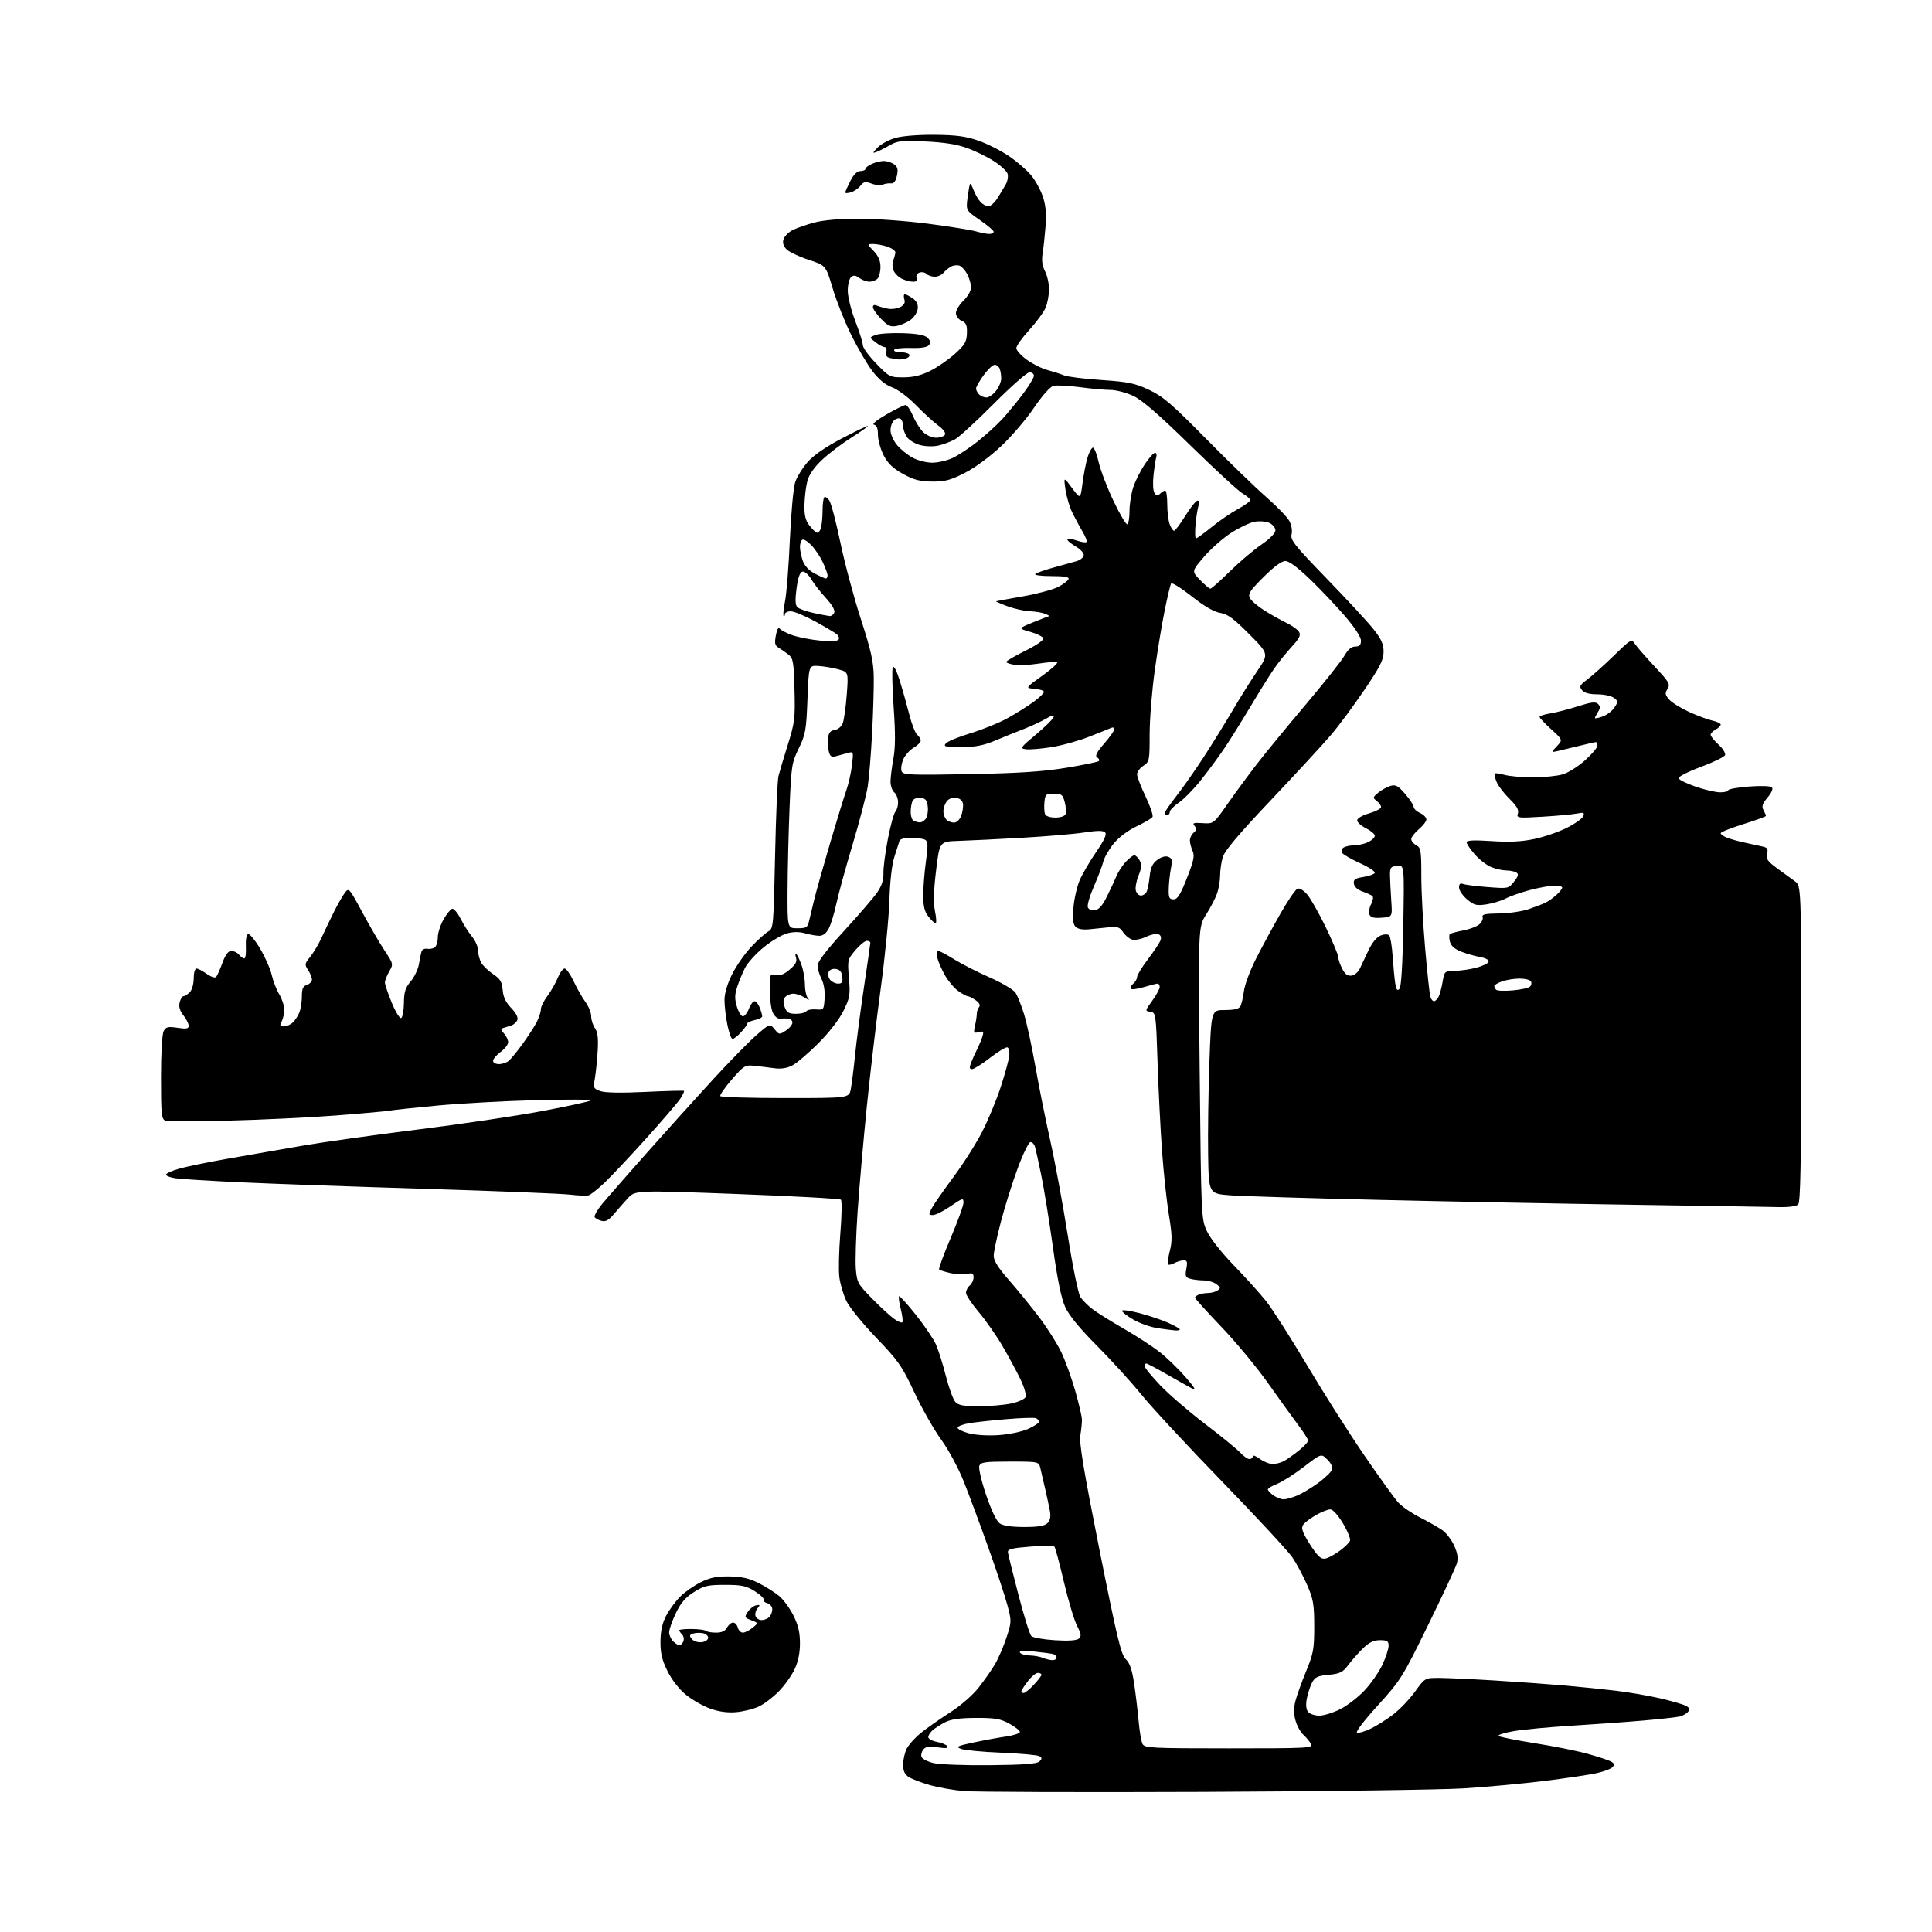 <?xml version="1.0" encoding="UTF-8" standalone="no"?>
<svg 
  version="1.1" 
  xmlns="http://www.w3.org/2000/svg" 
  xmlns:xlink="http://www.w3.org/1999/xlink" 
  xmlns:svg="http://www.w3.org/2000/svg"
  xmlns:rdf="http://www.w3.org/1999/02/22-rdf-syntax-ns#"
  xmlns:cc="http://creativecommons.org/ns#"
  xmlns:dc="http://purl.org/dc/elements/1.1/"
  viewBox="0 0 768 768"
  width="768"
  height="768"
>
<style>svg {background-color: white; }</style>"
<path stroke="none" fill="black" fill-rule="evenodd" d="M478.00,712.30C429.88,712.50 387.12,712.35 382.98,711.97C378.85,711.59 372.77,710.50 369.48,709.56C366.19,708.62 362.49,707.19 361.25,706.40C359.62,705.35 359.00,703.99 359.00,701.43C359.00,699.49 359.67,696.61 360.48,695.03C361.30,693.45 363.89,690.62 366.23,688.73C368.58,686.85 373.73,683.24 377.67,680.72C381.78,678.10 386.60,673.92 388.96,670.93C391.23,668.06 394.19,663.83 395.54,661.52C396.90,659.21 398.94,654.45 400.09,650.95C402.13,644.74 402.14,644.43 400.44,638.04C399.49,634.44 396.05,624.08 392.81,615.00C389.57,605.92 385.21,594.20 383.12,588.95C380.95,583.52 377.08,576.33 374.14,572.28C371.29,568.37 366.50,559.93 363.49,553.52C358.52,542.95 357.12,540.95 348.23,531.69C342.78,526.01 337.53,519.51 336.37,517.00C335.22,514.52 334.00,510.35 333.66,507.72C333.31,505.09 333.49,497.25 334.05,490.31C334.62,483.36 334.72,477.33 334.29,476.91C333.86,476.49 315.27,475.47 293.00,474.64C252.50,473.13 252.50,473.13 249.50,476.40C247.85,478.20 245.33,481.07 243.89,482.78C241.97,485.07 240.71,485.74 239.12,485.32C237.94,485.01 236.71,484.34 236.40,483.84C236.09,483.33 237.38,481.02 239.28,478.71C241.18,476.39 249.12,467.30 256.93,458.50C264.74,449.70 276.61,436.53 283.31,429.23C290.02,421.93 297.87,413.91 300.78,411.40C306.05,406.84 306.05,406.84 307.90,409.12C309.68,411.33 309.83,411.34 312.37,409.68C313.82,408.73 315.00,407.29 315.00,406.48C315.00,405.66 314.21,404.95 313.25,404.88C312.29,404.82 310.79,404.84 309.93,404.92C309.06,405.00 307.82,403.91 307.18,402.49C306.53,401.07 306.00,396.99 306.00,393.43C306.00,387.15 306.07,386.98 308.34,387.55C310.00,387.97 311.61,387.36 313.87,385.45C316.30,383.41 316.91,382.26 316.41,380.64C316.05,379.46 316.12,378.85 316.56,379.27C317.01,379.69 317.96,381.72 318.67,383.77C319.39,385.82 319.98,389.32 319.98,391.55C319.99,393.78 320.56,396.21 321.25,396.95C321.94,397.70 321.39,397.56 320.03,396.65C318.67,395.74 316.59,395.00 315.40,395.00C314.21,395.00 312.73,395.62 312.10,396.38C311.30,397.34 311.25,398.54 311.95,400.38C312.76,402.51 313.60,403.00 316.42,403.00C318.32,403.00 320.16,402.55 320.50,402.00C320.84,401.46 322.55,401.12 324.31,401.25C327.44,401.50 327.51,401.41 327.80,396.80C327.99,393.96 327.49,390.92 326.55,389.10C325.70,387.45 325.00,385.06 325.01,383.80C325.02,382.28 328.60,377.60 335.58,370.00C341.39,363.68 347.31,356.79 348.73,354.71C350.51,352.11 351.28,349.73 351.18,347.16C351.10,345.10 351.89,338.99 352.93,333.59C353.98,328.19 355.32,323.28 355.92,322.68C356.51,322.09 357.00,320.40 357.00,318.92C357.00,317.45 356.32,315.68 355.50,315.00C354.68,314.32 354.00,312.40 354.00,310.74C354.00,309.09 354.51,304.98 355.13,301.62C355.94,297.20 355.97,291.46 355.23,281.00C354.67,273.02 354.53,265.92 354.91,265.22C355.33,264.46 356.47,266.71 357.71,270.72C358.87,274.45 360.57,280.52 361.51,284.21C362.44,287.90 363.83,291.44 364.60,292.08C365.37,292.72 366.00,293.77 366.00,294.41C366.00,295.05 364.71,296.33 363.13,297.26C361.55,298.20 359.70,300.31 359.02,301.96C358.33,303.61 358.05,305.70 358.40,306.59C358.96,308.05 361.67,308.17 385.26,307.73C405.02,307.36 414.55,306.73 423.83,305.21C430.61,304.09 436.44,302.89 436.80,302.53C437.15,302.18 436.86,301.53 436.15,301.09C435.19,300.50 435.90,299.08 438.93,295.58C441.17,293.00 443.00,290.41 443.00,289.83C443.00,289.26 442.44,289.03 441.75,289.33C441.06,289.64 437.12,291.22 433.00,292.84C428.88,294.47 422.12,296.34 418.00,297.00C413.88,297.65 409.31,298.03 407.85,297.84C405.34,297.52 405.55,297.21 411.78,292.00C415.40,288.98 418.57,285.85 418.82,285.07C419.17,284.01 418.37,284.18 415.82,285.68C413.91,286.80 409.91,288.66 406.93,289.81C403.94,290.96 398.80,293.04 395.50,294.43C390.95,296.34 387.72,296.96 382.13,296.98C375.76,297.00 374.92,296.80 375.97,295.53C376.64,294.72 381.09,292.89 385.85,291.45C390.61,290.01 397.20,287.33 400.50,285.50C403.80,283.67 408.41,280.77 410.75,279.08C413.09,277.38 415.00,275.57 415.00,275.05C415.00,274.54 413.31,273.98 411.25,273.81C407.50,273.50 407.50,273.50 414.40,268.55C418.20,265.83 420.79,263.43 420.17,263.22C419.54,263.01 416.20,263.27 412.76,263.80C409.32,264.33 405.04,264.54 403.25,264.27C401.46,263.99 400.00,263.47 400.00,263.11C400.00,262.74 403.41,260.75 407.57,258.69C411.94,256.53 414.98,254.43 414.74,253.73C414.52,253.07 412.18,251.91 409.53,251.16C404.72,249.81 404.72,249.81 410.61,247.41C413.85,246.09 416.73,244.98 417.00,244.93C417.27,244.89 416.60,244.47 415.50,244.00C414.40,243.53 411.70,243.07 409.50,242.99C407.30,242.91 403.25,242.01 400.50,241.00C397.75,239.99 395.73,239.08 396.00,239.00C396.27,238.91 401.09,238.03 406.70,237.04C412.32,236.05 418.59,234.37 420.64,233.31C422.70,232.24 424.56,230.83 424.77,230.18C425.05,229.34 423.05,229.00 417.88,229.00C413.88,229.00 411.03,228.63 411.55,228.17C412.07,227.71 415.43,226.53 419.00,225.55C422.57,224.57 426.62,223.44 428.00,223.05C429.38,222.66 430.63,221.64 430.80,220.79C430.97,219.89 429.57,218.35 427.42,217.09C425.40,215.89 424.01,214.66 424.32,214.34C424.64,214.03 426.34,214.27 428.11,214.89C429.88,215.50 431.58,215.76 431.89,215.45C432.20,215.13 431.47,213.22 430.26,211.19C429.05,209.16 427.20,205.70 426.14,203.50C425.09,201.30 423.91,197.25 423.52,194.50C422.82,189.50 422.82,189.50 426.16,194.00C429.49,198.50 429.49,198.50 430.33,192.00C430.80,188.43 431.70,183.81 432.34,181.75C432.98,179.69 433.93,177.98 434.47,177.95C435.00,177.92 436.02,180.51 436.73,183.70C437.45,186.89 440.12,193.87 442.67,199.21C445.22,204.56 447.69,208.69 448.16,208.40C448.62,208.12 449.00,205.67 449.00,202.98C449.00,200.28 449.70,196.02 450.55,193.52C451.40,191.01 453.45,186.95 455.12,184.48C456.78,182.02 458.59,180.00 459.14,180.00C459.69,180.00 459.91,180.79 459.63,181.75C459.35,182.71 458.85,185.97 458.53,189.00C458.20,192.06 458.37,195.16 458.93,195.99C459.71,197.18 460.17,197.23 461.16,196.24C461.84,195.56 462.76,195.00 463.20,195.00C463.64,195.00 464.00,197.45 464.00,200.43C464.00,203.42 464.44,207.02 464.98,208.43C465.51,209.85 466.30,211.00 466.73,210.99C467.15,210.98 469.17,208.28 471.21,204.99C473.25,201.70 475.43,199.00 476.06,199.00C476.76,199.00 476.94,199.69 476.51,200.75C476.13,201.71 475.57,205.09 475.27,208.25C474.97,211.41 475.04,214.00 475.43,214.00C475.82,214.00 478.60,211.99 481.61,209.54C484.63,207.08 489.32,203.86 492.05,202.38C494.77,200.90 497.00,199.28 497.00,198.79C497.00,198.31 495.66,197.14 494.01,196.20C492.37,195.27 483.03,186.68 473.26,177.12C460.74,164.86 454.02,159.04 450.50,157.38C447.75,156.08 443.66,155.02 441.41,155.01C439.16,155.00 433.63,154.50 429.13,153.90C424.63,153.29 419.95,153.07 418.72,153.40C417.41,153.76 414.25,157.33 411.01,162.12C407.99,166.59 402.11,173.46 397.93,177.39C393.42,181.62 387.54,185.95 383.47,188.02C377.74,190.92 375.58,191.49 370.45,191.43C365.56,191.37 363.18,190.74 358.90,188.36C354.90,186.13 352.92,184.22 351.25,180.96C350.01,178.55 349.00,174.90 349.00,172.86C349.00,170.28 348.52,169.05 347.42,168.82C346.50,168.63 348.56,166.94 352.38,164.75C355.97,162.69 359.40,161.00 359.99,161.00C360.59,161.00 361.92,162.97 362.95,165.38C363.98,167.79 365.85,170.71 367.10,171.88C368.35,173.05 370.62,174.00 372.13,174.00C373.64,174.00 375.21,173.47 375.61,172.82C376.06,172.10 375.01,170.65 372.92,169.12C371.04,167.73 367.07,164.10 364.11,161.05C361.03,157.89 356.96,154.85 354.64,153.98C351.88,152.96 349.33,150.85 346.77,147.48C344.68,144.74 340.88,138.24 338.32,133.04C335.76,127.84 332.46,119.52 330.98,114.54C328.28,105.50 328.28,105.50 321.44,103.27C317.67,102.04 313.74,100.18 312.69,99.14C311.41,97.85 311.01,96.55 311.47,95.11C311.84,93.94 313.44,92.31 315.02,91.49C316.60,90.67 320.51,89.31 323.70,88.46C327.37,87.49 333.90,86.93 341.50,86.93C348.10,86.93 360.48,87.83 369.00,88.94C377.52,90.05 386.07,91.42 387.99,91.98C389.91,92.54 392.28,93.00 393.24,93.00C394.21,93.00 395.00,92.60 395.00,92.12C395.00,91.64 392.52,89.54 389.49,87.45C383.98,83.65 383.98,83.65 384.62,78.58C384.98,75.78 385.42,73.33 385.61,73.11C385.79,72.90 386.44,74.02 387.04,75.61C387.65,77.20 388.85,79.28 389.72,80.25C390.60,81.21 392.03,82.00 392.90,81.99C393.78,81.99 395.40,80.55 396.50,78.79C397.60,77.04 399.09,74.56 399.81,73.28C400.53,72.01 400.85,70.11 400.52,69.06C400.19,68.01 397.73,65.75 395.06,64.04C392.38,62.32 387.57,59.97 384.35,58.82C380.34,57.37 375.13,56.56 367.80,56.23C358.47,55.81 356.67,56.00 353.80,57.68C351.98,58.74 349.61,59.95 348.52,60.36C346.74,61.04 346.77,60.87 348.84,58.67C350.11,57.32 353.25,55.61 355.82,54.86C358.63,54.04 364.90,53.54 371.50,53.59C380.09,53.67 383.90,54.17 388.89,55.90C392.40,57.12 397.87,59.88 401.04,62.03C404.21,64.18 408.20,67.63 409.90,69.69C411.59,71.75 413.70,75.59 414.57,78.22C415.68,81.56 416.01,85.05 415.64,89.75C415.35,93.46 414.83,98.35 414.47,100.62C414.01,103.51 414.29,105.66 415.41,107.82C416.28,109.51 417.00,112.74 417.00,114.98C417.00,117.23 416.39,120.51 415.66,122.28C414.92,124.05 411.99,128.04 409.16,131.14C406.32,134.24 404.00,137.50 404.00,138.38C404.00,139.27 405.87,141.34 408.16,143.00C410.45,144.66 414.16,146.51 416.41,147.11C418.66,147.71 421.62,148.66 423.00,149.22C424.38,149.79 431.05,150.62 437.84,151.07C448.51,151.79 451.07,152.31 456.73,154.96C462.27,157.55 465.74,160.53 479.39,174.38C488.25,183.37 499.02,193.80 503.32,197.55C507.62,201.30 511.79,205.63 512.59,207.18C513.42,208.78 513.78,211.05 513.42,212.46C512.88,214.62 514.66,216.86 527.39,229.99C535.41,238.26 543.78,247.31 545.99,250.11C549.12,254.06 550.00,256.04 550.00,259.08C550.00,262.29 548.65,264.97 542.37,274.24C538.17,280.43 532.26,288.43 529.22,292.00C526.19,295.57 515.46,307.23 505.36,317.90C491.98,332.04 486.74,338.27 486.01,340.90C485.46,342.88 485.01,346.12 485.01,348.10C485.00,350.08 484.47,353.23 483.83,355.10C483.18,356.97 481.23,360.75 479.48,363.50C476.31,368.50 476.31,368.50 476.90,426.50C477.49,483.93 477.52,484.55 479.75,489.38C481.06,492.22 485.50,497.87 490.36,502.88C494.95,507.62 500.72,514.01 503.18,517.07C505.64,520.14 512.98,531.62 519.50,542.57C526.02,553.53 536.28,569.70 542.31,578.50C548.35,587.30 554.46,595.78 555.89,597.34C557.33,598.91 561.20,601.55 564.50,603.22C567.80,604.89 571.79,607.17 573.38,608.28C574.96,609.40 577.08,612.20 578.10,614.50C579.46,617.58 579.72,619.45 579.08,621.59C578.60,623.19 573.48,634.17 567.69,646.00C557.54,666.74 556.83,667.87 547.65,678.00C541.94,684.30 538.67,688.62 539.49,688.81C540.24,688.98 542.71,688.22 544.99,687.12C547.26,686.02 551.23,683.51 553.81,681.54C556.39,679.58 560.29,675.50 562.47,672.48C566.44,667.00 566.44,667.00 571.97,667.00C575.01,667.01 584.92,667.46 594.00,668.01C603.08,668.56 615.67,669.47 622.00,670.02C628.33,670.58 637.55,671.52 642.50,672.11C647.45,672.70 655.25,674.05 659.84,675.10C664.42,676.16 669.06,677.50 670.15,678.08C671.66,678.89 671.87,679.46 671.02,680.47C670.42,681.20 668.92,682.05 667.71,682.34C666.49,682.64 660.10,683.35 653.50,683.92C646.90,684.50 634.08,685.42 625.00,685.98C615.92,686.53 605.45,687.51 601.72,688.16C597.99,688.80 595.29,689.67 595.72,690.07C596.15,690.48 602.58,691.77 610.00,692.94C617.42,694.10 626.88,695.99 631.00,697.14C635.12,698.29 639.32,699.65 640.31,700.18C641.64,700.88 641.85,701.48 641.08,702.41C640.50,703.11 637.66,704.20 634.76,704.84C631.87,705.49 622.52,706.88 614.00,707.94C605.48,709.00 591.08,710.33 582.00,710.90C572.92,711.47 526.12,712.10 478.00,712.30zM393.70,701.69C407.03,701.55 412.25,701.15 413.19,700.21C414.25,699.15 414.24,698.77 413.17,698.10C412.44,697.66 405.70,697.04 398.18,696.73C390.65,696.42 383.38,695.74 382.00,695.21C379.80,694.37 380.39,694.07 387.00,692.67C391.12,691.79 396.95,690.72 399.94,690.29C402.93,689.85 405.39,689.05 405.41,688.50C405.42,687.95 403.55,686.46 401.25,685.20C397.75,683.26 395.61,682.89 388.07,682.90C381.68,682.91 378.10,683.40 375.78,684.58C373.98,685.49 371.71,686.93 370.75,687.78C369.79,688.62 369.00,689.87 369.00,690.54C369.00,691.22 370.56,692.07 372.46,692.43C374.37,692.78 376.23,693.57 376.61,694.17C377.08,694.94 375.94,695.07 372.80,694.60C369.38,694.08 368.01,694.29 367.04,695.45C366.35,696.29 366.03,697.62 366.33,698.42C366.63,699.21 368.82,700.31 371.19,700.87C373.56,701.42 383.69,701.79 393.70,701.69zM488.57,695.00C520.25,695.00 522.02,694.90 521.13,693.24C520.61,692.27 519.24,690.62 518.09,689.58C516.94,688.54 515.53,685.95 514.96,683.84C514.23,681.15 514.25,678.79 515.02,675.94C515.62,673.70 517.53,668.41 519.27,664.19C522.10,657.31 522.44,655.45 522.43,646.50C522.42,637.74 522.07,635.70 519.60,630.02C518.05,626.46 515.39,621.51 513.70,619.02C512.00,616.54 499.47,603.02 485.86,589.00C472.25,574.98 457.83,559.45 453.82,554.50C449.82,549.55 441.84,540.78 436.10,535.01C429.06,527.92 424.94,522.89 423.41,519.51C421.87,516.09 420.32,508.55 418.55,495.80C417.12,485.52 415.05,472.69 413.94,467.30C412.83,461.91 411.68,456.71 411.39,455.75C411.10,454.79 410.31,454.00 409.63,454.00C408.95,454.00 406.69,458.61 404.60,464.25C402.51,469.89 399.50,479.45 397.91,485.50C396.32,491.55 395.01,497.73 395.01,499.22C395.00,501.14 396.85,504.06 401.25,509.08C404.69,513.00 410.09,519.65 413.26,523.86C416.42,528.06 420.30,534.20 421.87,537.50C423.45,540.80 425.92,547.65 427.38,552.72C428.83,557.79 430.04,562.96 430.08,564.22C430.11,565.47 429.83,568.32 429.46,570.55C428.95,573.62 430.80,584.68 437.05,616.05C444.04,651.11 445.66,657.82 447.51,659.56C449.11,661.07 450.01,663.69 450.84,669.30C451.47,673.52 452.27,680.24 452.63,684.23C452.98,688.23 453.68,692.29 454.17,693.25C455.00,694.86 457.67,695.00 488.57,695.00zM524.43,682.00C526.18,682.00 529.90,680.86 532.70,679.46C535.51,678.06 539.89,674.68 542.45,671.95C545.01,669.21 548.20,664.62 549.54,661.74C550.88,658.86 551.98,655.49 551.99,654.25C552.00,652.35 551.46,652.00 548.57,652.00C546.05,652.00 544.26,652.86 541.81,655.25C539.97,657.04 537.34,660.02 535.95,661.88C533.78,664.78 532.71,665.32 528.18,665.76C523.75,666.18 522.70,666.68 521.54,668.92C520.79,670.38 519.86,673.25 519.47,675.30C519.02,677.73 519.20,679.54 520.01,680.51C520.69,681.33 522.68,682.00 524.43,682.00zM292.68,680.61C289.19,680.91 285.81,680.45 282.32,679.20C279.47,678.19 275.11,675.69 272.64,673.67C269.89,671.42 267.04,667.74 265.32,664.24C263.14,659.81 262.51,657.13 262.55,652.50C262.59,648.34 263.28,645.20 264.81,642.28C266.02,639.95 268.54,636.53 270.40,634.67C272.26,632.81 275.97,630.22 278.64,628.91C282.37,627.09 285.03,626.57 290.05,626.65C294.94,626.74 297.89,627.42 301.66,629.33C304.44,630.74 308.09,633.05 309.78,634.47C311.47,635.89 314.00,639.37 315.42,642.22C317.30,646.00 318.00,648.96 318.00,653.21C318.00,657.05 317.28,660.55 315.87,663.55C314.70,666.04 311.89,669.99 309.62,672.31C307.35,674.64 303.78,677.36 301.68,678.35C299.58,679.35 295.53,680.36 292.68,680.61zM406.95,673.00C407.47,673.00 409.27,671.54 410.94,669.75C412.62,667.96 413.99,666.16 414.00,665.75C414.00,665.34 413.35,665.00 412.55,665.00C411.75,665.00 409.95,666.50 408.55,668.34C407.15,670.18 406.00,671.98 406.00,672.34C406.00,672.70 406.43,673.00 406.95,673.00zM418.25,659.93C419.21,659.97 420.00,659.54 420.00,658.97C420.00,658.40 419.44,657.76 418.75,657.55C418.06,657.33 414.64,656.87 411.15,656.52C406.79,656.08 405.01,656.21 405.46,656.94C405.82,657.52 407.55,658.03 409.31,658.07C411.06,658.11 413.40,658.53 414.50,659.00C415.60,659.47 417.29,659.89 418.25,659.93zM270.10,654.00C270.63,654.00 271.33,653.29 271.66,652.43C271.99,651.57 271.76,650.36 271.13,649.73C270.51,649.11 270.00,648.35 270.00,648.05C270.00,647.75 272.24,647.52 274.97,647.55C277.70,647.57 280.25,647.91 280.63,648.30C281.02,648.68 282.82,649.00 284.63,649.00C286.91,649.00 288.26,648.38 289.00,647.00C289.59,645.90 290.68,645.00 291.42,645.00C292.16,645.00 293.00,645.90 293.29,647.00C293.58,648.10 294.48,649.00 295.30,649.00C296.11,649.00 297.84,648.13 299.14,647.08C301.50,645.16 301.50,645.16 298.64,644.06C295.95,643.03 295.87,642.83 297.26,640.73C298.07,639.50 299.57,638.34 300.59,638.13C302.18,637.82 302.25,637.99 301.11,639.37C300.37,640.25 300.04,641.66 300.36,642.49C300.68,643.32 301.76,644.00 302.77,644.00C303.78,644.00 305.14,643.46 305.80,642.80C306.46,642.14 307.00,640.75 307.00,639.71C307.00,638.66 306.11,637.58 305.01,637.29C303.92,637.01 303.26,636.39 303.55,635.92C303.84,635.45 302.27,633.93 300.06,632.54C296.64,630.38 294.87,630.00 288.22,630.00C281.30,630.00 279.86,630.34 275.81,632.90C272.40,635.07 270.57,637.21 268.62,641.34C267.18,644.39 266.00,647.77 266.00,648.87C266.00,649.96 266.71,651.56 267.57,652.43C268.44,653.29 269.57,654.00 270.10,654.00zM278.91,652.80C280.41,652.63 281.50,651.87 281.50,651.00C281.50,650.17 280.45,649.35 279.18,649.17C277.90,648.99 276.16,649.11 275.31,649.43C274.05,649.92 274.00,650.30 275.05,651.56C275.76,652.41 277.48,652.97 278.91,652.80zM428.84,651.39C429.94,650.46 429.81,649.55 428.12,646.23C426.99,644.02 424.65,636.20 422.92,628.85C421.19,621.51 419.49,615.19 419.14,614.81C418.79,614.43 414.45,614.43 409.50,614.81C402.37,615.36 400.53,615.81 400.65,617.00C400.74,617.83 402.61,625.41 404.81,633.85C407.01,642.30 409.32,649.72 409.95,650.35C410.58,650.98 414.78,651.73 419.30,652.01C424.67,652.35 427.96,652.13 428.84,651.39zM527.33,619.43C528.52,619.06 530.99,617.65 532.82,616.28C534.65,614.91 536.38,613.18 536.66,612.45C536.94,611.71 535.68,608.61 533.85,605.55C531.89,602.28 529.83,600.00 528.82,600.00C527.88,600.00 525.40,600.97 523.31,602.16C521.21,603.35 518.96,604.99 518.29,605.79C517.34,606.96 517.42,607.92 518.66,610.38C519.53,612.10 521.35,614.98 522.70,616.79C524.62,619.36 525.64,619.94 527.33,619.43zM407.15,607.00C412.75,607.00 415.28,606.58 416.40,605.46C417.44,604.42 417.75,602.89 417.36,600.71C417.04,598.95 416.21,595.02 415.50,592.00C414.79,588.98 413.93,585.26 413.59,583.75C412.96,581.00 412.96,581.00 401.45,581.00C391.57,581.00 389.85,581.24 389.29,582.69C388.93,583.61 390.15,588.82 391.98,594.24C394.04,600.31 396.12,604.67 397.38,605.56C398.75,606.51 402.05,607.00 407.15,607.00zM510.25,596.00C511.25,596.00 513.67,595.33 515.64,594.51C517.61,593.68 521.37,591.43 524.00,589.50C526.64,587.56 529.08,585.23 529.44,584.30C529.85,583.24 529.20,581.74 527.65,580.20C525.23,577.77 525.23,577.77 518.36,583.05C514.59,585.95 509.81,589.00 507.75,589.82C505.69,590.63 504.00,591.66 504.00,592.09C504.00,592.53 505.00,593.59 506.22,594.44C507.44,595.30 509.26,596.00 510.25,596.00zM505.82,581.97C507.09,581.99 509.11,581.48 510.32,580.84C511.52,580.20 514.19,578.32 516.25,576.67C518.31,575.02 520.00,573.22 520.00,572.68C520.00,572.13 518.27,569.39 516.16,566.59C514.04,563.79 508.65,556.31 504.17,549.98C499.70,543.64 491.31,533.51 485.54,527.48C479.77,521.44 475.04,516.21 475.03,515.86C475.01,515.50 475.71,514.94 476.58,514.61C477.45,514.27 479.14,513.99 480.33,513.98C481.52,513.98 483.18,513.52 484.00,512.97C485.30,512.10 485.24,511.76 483.56,510.48C482.49,509.67 480.24,508.99 478.56,508.99C476.88,508.98 474.48,508.70 473.23,508.36C471.26,507.84 471.04,507.31 471.59,504.38C472.10,501.63 471.91,501.00 470.55,501.00C469.62,501.00 467.96,501.49 466.85,502.08C465.74,502.68 464.59,502.93 464.31,502.64C464.02,502.35 464.34,499.95 465.01,497.31C466.02,493.34 465.96,490.84 464.66,483.00C463.80,477.77 462.57,466.41 461.94,457.74C461.31,449.08 460.50,433.10 460.15,422.24C459.51,402.86 459.46,402.49 457.29,402.19C455.11,401.88 455.11,401.82 458.04,397.79C459.67,395.54 461.00,393.09 461.00,392.35C461.00,391.61 460.62,391.00 460.16,391.00C459.70,391.00 457.22,391.63 454.66,392.40C452.09,393.17 449.78,393.45 449.51,393.02C449.24,392.58 449.69,391.67 450.51,390.99C451.33,390.31 452.00,389.14 452.00,388.38C452.00,387.62 453.97,384.41 456.37,381.25C458.77,378.09 461.01,374.70 461.35,373.71C461.73,372.61 461.40,371.71 460.48,371.35C459.65,371.04 457.40,371.53 455.47,372.45C453.53,373.37 451.05,373.83 449.95,373.48C448.85,373.13 447.26,371.80 446.42,370.53C445.16,368.60 444.23,368.27 440.95,368.60C438.78,368.82 435.19,369.18 432.98,369.41C430.41,369.67 428.46,369.32 427.57,368.43C426.56,367.42 426.33,365.35 426.71,360.77C427.00,357.32 428.10,352.48 429.15,350.00C430.21,347.52 433.16,342.45 435.71,338.73C439.02,333.91 440.05,331.65 439.28,330.88C438.52,330.12 436.17,330.13 431.12,330.91C427.22,331.52 416.04,332.47 406.27,333.03C396.49,333.58 385.12,334.14 381.00,334.27C373.50,334.50 373.50,334.50 372.11,346.00C371.12,354.14 371.00,358.89 371.68,362.25C372.22,364.86 372.31,367.00 371.90,367.00C371.48,367.00 370.21,365.81 369.07,364.37C367.52,362.39 367.00,360.28 367.00,355.94C367.00,352.75 367.48,346.67 368.07,342.43C368.94,336.21 368.89,334.55 367.82,333.87C367.10,333.41 364.57,333.02 362.22,333.02C359.65,333.01 357.79,333.50 357.57,334.25C357.36,334.94 356.46,337.75 355.56,340.50C354.54,343.63 353.79,350.16 353.55,358.00C353.33,364.88 351.78,380.62 350.09,393.00C348.41,405.38 345.92,426.52 344.56,440.00C343.20,453.48 341.56,472.22 340.91,481.65C340.27,491.09 339.95,501.35 340.21,504.46C340.65,509.77 341.03,510.47 346.59,516.13C349.84,519.44 353.76,523.07 355.31,524.19C356.85,525.30 358.37,525.96 358.69,525.65C359.00,525.33 358.73,522.98 358.08,520.42C357.44,517.85 357.12,515.55 357.37,515.29C357.63,515.04 360.65,518.35 364.08,522.66C367.51,526.97 371.11,532.30 372.08,534.50C373.05,536.70 374.82,542.33 376.00,547.00C377.19,551.67 378.87,556.29 379.73,557.25C380.98,558.63 382.95,559.00 389.11,559.00C393.39,559.00 399.20,558.51 402.02,557.90C404.86,557.29 407.40,556.13 407.72,555.29C408.04,554.45 407.07,551.23 405.57,548.13C404.06,545.04 400.87,539.12 398.46,535.00C396.06,530.88 391.82,524.82 389.04,521.54C386.27,518.27 384.00,514.83 384.00,513.92C384.00,513.00 384.68,511.68 385.50,511.00C386.32,510.32 387.00,508.86 387.00,507.77C387.00,506.16 386.54,505.90 384.53,506.40C383.17,506.74 380.21,506.61 377.95,506.10C375.69,505.59 373.61,504.94 373.32,504.65C373.03,504.36 375.09,498.74 377.90,492.15C380.70,485.56 383.00,479.23 383.00,478.07C383.00,476.12 382.64,476.22 377.89,479.48C375.08,481.42 371.91,483.00 370.86,483.00C369.09,483.00 369.05,482.80 370.41,480.25C371.21,478.74 375.05,473.23 378.93,468.00C382.82,462.77 387.97,454.68 390.37,450.00C392.78,445.32 396.14,437.23 397.83,432.00C399.53,426.77 401.05,421.20 401.21,419.60C401.37,418.01 401.03,416.54 400.45,416.34C399.87,416.13 396.78,418.00 393.58,420.48C390.38,422.97 387.15,425.00 386.40,425.00C385.37,425.00 385.28,424.40 386.00,422.49C386.53,421.11 387.58,418.75 388.35,417.24C389.12,415.73 390.08,413.42 390.49,412.10C391.14,410.00 390.97,409.78 389.05,410.28C387.06,410.80 386.93,410.58 387.59,407.67C387.98,405.93 388.30,403.82 388.29,403.00C388.28,402.18 388.68,400.98 389.18,400.34C389.79,399.57 389.33,398.64 387.83,397.59C386.58,396.72 385.16,396.00 384.68,396.00C384.20,396.00 382.50,395.07 380.91,393.93C379.31,392.80 376.93,389.99 375.62,387.68C374.31,385.38 372.95,382.26 372.60,380.75C372.23,379.16 372.38,378.00 372.96,378.00C373.51,378.00 376.33,379.49 379.23,381.31C382.13,383.13 388.49,386.38 393.36,388.52C398.26,390.67 402.88,393.41 403.69,394.64C404.49,395.87 406.02,399.71 407.09,403.18C408.16,406.66 410.19,416.02 411.59,424.00C412.99,431.98 415.66,445.25 417.51,453.50C419.36,461.75 422.47,478.58 424.42,490.90C426.38,503.32 428.63,514.31 429.46,515.58C430.28,516.84 432.46,519.01 434.29,520.41C436.12,521.80 441.74,525.32 446.79,528.22C451.83,531.13 458.24,535.30 461.03,537.50C463.82,539.70 468.41,544.15 471.24,547.38C474.86,551.54 475.66,552.89 473.94,551.99C472.60,551.29 468.08,548.75 463.90,546.36C459.72,543.96 456.01,542.00 455.65,542.00C455.29,542.00 455.00,542.49 455.00,543.09C455.00,543.68 457.81,547.12 461.25,550.72C464.69,554.32 472.68,561.20 479.00,566.01C485.32,570.81 491.59,575.93 492.92,577.37C494.26,578.82 495.95,580.00 496.67,580.00C497.40,580.00 498.00,579.51 498.00,578.92C498.00,578.32 499.24,578.76 500.75,579.88C502.26,581.01 504.54,581.95 505.82,581.97zM396.85,570.49C400.95,570.22 406.13,569.15 408.60,568.06C411.02,566.99 413.00,565.69 413.00,565.16C413.00,564.64 412.44,564.00 411.75,563.74C411.06,563.47 405.77,563.65 400.00,564.14C394.23,564.62 387.55,565.35 385.16,565.76C382.78,566.17 380.75,566.95 380.66,567.50C380.57,568.05 382.52,569.06 385.00,569.73C387.63,570.45 392.55,570.77 396.85,570.49zM467.25,528.88C466.29,528.81 463.15,528.41 460.28,527.99C457.41,527.57 453.02,526.03 450.53,524.57C448.04,523.11 446.00,521.53 446.00,521.06C446.00,520.59 449.04,520.98 452.75,521.94C456.46,522.90 461.64,524.63 464.25,525.78C466.86,526.94 469.00,528.14 469.00,528.44C469.00,528.75 468.21,528.94 467.25,528.88zM707.05,479.84C703.45,479.75 677.77,479.34 650.00,478.93C622.23,478.51 576.55,477.64 548.50,476.98C520.45,476.33 493.68,475.50 489.00,475.15C480.50,474.50 480.50,474.50 480.25,459.00C480.11,450.48 480.34,434.05 480.75,422.50C481.50,401.50 481.50,401.50 486.88,401.50C490.63,401.50 492.51,401.05 493.08,400.00C493.53,399.18 494.16,396.44 494.49,393.92C494.81,391.40 497.01,385.55 499.38,380.92C501.74,376.29 506.08,368.29 509.01,363.15C511.94,358.01 514.98,353.56 515.77,353.26C516.59,352.94 518.25,353.94 519.66,355.61C521.02,357.20 524.35,363.09 527.07,368.70C529.78,374.31 532.00,379.62 532.00,380.50C532.00,381.38 532.70,383.45 533.56,385.11C534.68,387.28 535.72,388.04 537.27,387.81C538.46,387.64 539.95,386.38 540.58,385.00C541.21,383.62 542.77,380.32 544.05,377.65C545.48,374.68 547.34,372.44 548.85,371.87C550.28,371.32 551.70,371.30 552.21,371.81C552.69,372.29 553.32,376.02 553.60,380.10C553.88,384.17 554.34,389.02 554.62,390.88C555.01,393.40 555.43,393.97 556.27,393.13C557.03,392.37 557.54,383.97 557.83,367.92C558.25,343.84 558.25,343.84 555.38,344.17C552.81,344.47 552.51,344.87 552.55,348.00C552.58,349.93 552.81,354.43 553.05,358.00C553.50,364.50 553.50,364.50 549.24,364.81C546.04,365.04 544.83,364.71 544.36,363.49C544.01,362.60 544.32,360.77 545.04,359.43C545.75,358.10 546.00,356.66 545.60,356.25C545.19,355.84 543.43,355.01 541.68,354.42C539.72,353.75 538.38,352.55 538.20,351.30C537.95,349.63 538.61,349.16 541.89,348.63C544.09,348.28 546.15,347.56 546.48,347.03C546.81,346.49 544.20,344.75 540.68,343.15C537.15,341.56 533.93,339.69 533.51,339.01C533.07,338.31 533.34,337.40 534.12,336.90C534.88,336.42 536.85,336.02 538.50,336.00C540.15,335.98 542.62,335.40 544.00,334.71C545.38,334.01 546.50,332.89 546.50,332.22C546.50,331.54 544.92,330.21 543.00,329.25C541.08,328.29 539.50,326.87 539.50,326.10C539.50,325.30 541.51,324.12 544.25,323.32C546.86,322.56 549.00,321.44 549.00,320.83C549.00,320.22 548.21,319.11 547.25,318.37C545.61,317.11 545.66,316.90 548.00,315.01C549.38,313.90 551.57,312.71 552.88,312.36C554.81,311.84 555.90,312.46 558.59,315.61C560.43,317.75 561.94,320.07 561.96,320.77C561.98,321.47 563.12,322.56 564.50,323.18C565.88,323.81 567.00,324.95 567.00,325.73C567.00,326.50 565.65,328.27 564.00,329.65C562.35,331.04 561.00,332.80 561.00,333.55C561.00,334.31 561.90,335.41 563.00,336.00C564.82,336.97 565.00,338.09 565.00,348.33C565.00,354.52 565.69,367.45 566.52,377.05C567.36,386.65 568.29,395.29 568.59,396.25C568.89,397.21 569.54,398.00 570.03,398.00C570.53,398.00 571.34,397.21 571.85,396.25C572.35,395.29 573.08,392.59 573.47,390.25C574.17,386.06 574.24,386.00 578.34,385.92C580.63,385.88 584.49,385.31 586.93,384.67C589.36,384.03 591.53,382.96 591.74,382.31C591.97,381.59 590.60,380.84 588.31,380.42C586.22,380.04 582.81,379.07 580.74,378.25C578.25,377.27 576.78,375.96 576.37,374.34C576.03,373.00 576.02,371.65 576.33,371.33C576.65,371.02 579.03,370.36 581.63,369.88C584.22,369.39 587.14,368.28 588.11,367.40C589.07,366.53 589.64,365.22 589.36,364.50C588.98,363.49 590.50,363.17 595.82,363.12C599.64,363.08 604.96,362.32 607.64,361.41C610.31,360.51 613.40,359.32 614.50,358.76C615.60,358.21 617.51,356.83 618.75,355.70C619.99,354.57 621.00,353.28 621.00,352.83C621.00,352.37 619.54,352.03 617.75,352.06C615.96,352.09 611.58,352.90 608.00,353.85C604.42,354.81 600.14,356.32 598.49,357.20C596.83,358.08 593.42,359.11 590.92,359.49C586.90,360.09 585.98,359.86 583.18,357.50C581.43,356.03 580.00,353.91 580.00,352.80C580.00,351.37 580.46,350.96 581.58,351.39C582.45,351.73 586.87,352.29 591.41,352.63C599.56,353.26 599.67,353.24 601.85,350.46C603.55,348.30 603.77,347.47 602.78,346.84C602.08,346.40 600.25,346.02 598.72,346.02C597.19,346.01 594.48,345.39 592.70,344.65C590.92,343.91 588.01,341.64 586.23,339.61C584.46,337.59 583.00,335.43 583.00,334.81C583.00,334.03 585.90,333.89 592.93,334.35C600.08,334.82 604.85,334.58 609.93,333.51C613.82,332.70 619.65,330.69 622.88,329.06C626.11,327.43 629.04,325.35 629.39,324.43C629.93,323.02 629.53,322.87 626.76,323.41C624.97,323.76 618.84,324.32 613.14,324.66C603.22,325.25 602.80,325.19 603.39,323.34C603.84,321.94 602.92,320.35 600.06,317.56C597.90,315.45 595.59,312.42 594.93,310.83C594.27,309.24 593.93,307.73 594.18,307.49C594.43,307.24 596.17,307.48 598.06,308.02C599.94,308.56 605.04,309.00 609.38,309.00C613.72,309.00 619.05,308.47 621.24,307.81C623.42,307.16 627.41,304.64 630.10,302.22C632.80,299.80 635.00,297.18 635.00,296.41C635.00,295.63 634.73,295.00 634.39,295.00C634.06,295.00 631.25,295.63 628.14,296.40C625.04,297.16 621.15,298.10 619.50,298.48C616.50,299.16 616.50,299.16 618.87,296.64C621.25,294.11 621.25,294.11 616.62,289.90C614.08,287.59 612.00,285.37 612.00,284.97C612.00,284.58 613.91,283.96 616.25,283.59C618.59,283.22 623.54,281.95 627.25,280.76C632.57,279.06 634.26,278.86 635.23,279.83C636.19,280.79 636.19,281.47 635.22,283.01C634.55,284.09 634.00,285.18 634.00,285.43C634.00,285.69 635.37,285.42 637.05,284.83C638.73,284.25 640.84,282.64 641.75,281.26C643.29,278.91 643.27,278.67 641.50,277.38C640.47,276.62 637.51,276.00 634.93,276.00C631.80,276.00 629.79,275.45 628.88,274.35C627.68,272.91 627.94,272.39 630.97,270.10C632.88,268.67 637.60,264.44 641.47,260.69C648.45,253.93 648.51,253.90 650.00,256.08C650.83,257.29 654.34,261.32 657.82,265.04C663.54,271.16 664.02,272.00 662.86,273.85C661.78,275.58 661.88,276.22 663.54,278.10C664.62,279.31 668.20,281.53 671.50,283.03C674.80,284.53 678.96,286.07 680.75,286.46C682.54,286.84 684.00,287.56 684.00,288.04C684.00,288.53 683.10,289.41 682.00,290.00C680.90,290.59 680.00,291.53 680.00,292.09C680.00,292.65 681.41,294.40 683.14,295.98C684.86,297.55 686.03,299.44 685.74,300.17C685.44,300.90 681.09,303.02 676.06,304.88C670.98,306.76 667.08,308.76 667.27,309.38C667.47,310.00 670.52,311.50 674.06,312.71C677.60,313.93 681.96,314.95 683.75,314.96C685.54,314.98 687.00,314.62 687.00,314.15C687.00,313.68 690.70,313.01 695.21,312.66C699.86,312.31 703.83,312.43 704.35,312.95C704.92,313.52 704.26,315.09 702.64,317.01C700.58,319.46 700.22,320.55 701.00,322.01C701.55,323.03 702.00,324.08 702.00,324.34C702.00,324.59 697.95,326.07 693.00,327.61C688.05,329.15 684.00,330.78 684.00,331.23C684.00,331.68 685.18,332.50 686.63,333.05C688.08,333.60 691.34,334.49 693.88,335.03C696.42,335.57 699.52,336.25 700.76,336.53C702.57,336.94 702.91,337.52 702.43,339.41C701.94,341.38 702.62,342.36 706.38,345.14C708.89,346.99 712.07,349.31 713.47,350.30C716.00,352.09 716.00,352.09 716.00,414.85C716.00,462.32 715.71,477.89 714.80,478.80C714.07,479.53 711.02,479.94 707.05,479.84zM234.00,475.16C233.18,475.40 229.80,475.27 226.50,474.88C223.20,474.48 197.32,473.44 169.00,472.58C140.68,471.72 107.60,470.54 95.50,469.98C83.40,469.41 71.81,468.69 69.75,468.38C67.69,468.08 66.00,467.43 66.00,466.94C66.00,466.45 68.36,465.38 71.25,464.55C74.14,463.73 83.03,461.91 91.00,460.52C98.97,459.12 111.98,456.86 119.91,455.48C127.84,454.10 148.55,451.19 165.95,449.02C183.35,446.85 205.82,443.51 215.89,441.60C225.96,439.69 234.49,437.82 234.85,437.43C235.21,437.05 225.38,437.00 213.00,437.33C200.62,437.66 183.07,438.62 174.00,439.46C164.93,440.31 156.38,441.22 155.00,441.48C153.62,441.75 143.95,442.62 133.50,443.42C123.05,444.22 103.89,445.14 90.92,445.47C77.95,445.80 66.59,445.78 65.67,445.43C64.20,444.86 64.00,442.79 64.00,428.33C64.00,418.62 64.44,411.05 65.06,409.88C65.97,408.18 66.77,407.99 70.56,408.56C74.11,409.09 75.00,408.93 75.00,407.75C75.00,406.94 74.06,405.07 72.90,403.60C71.46,401.77 70.99,400.16 71.42,398.47C71.76,397.11 72.45,396.00 72.95,396.00C73.45,396.00 74.56,395.29 75.43,394.43C76.32,393.53 77.00,391.17 77.00,388.93C77.00,386.75 77.49,385.00 78.10,385.00C78.70,385.00 80.53,385.96 82.17,387.12C83.81,388.29 85.50,388.85 85.91,388.37C86.33,387.89 87.46,385.36 88.42,382.75C89.61,379.50 90.73,378.00 91.96,378.00C92.95,378.00 94.32,378.68 95.00,379.50C95.68,380.32 96.64,381.00 97.11,381.00C97.59,381.00 97.88,378.91 97.74,376.36C97.60,373.65 97.96,371.55 98.61,371.32C99.22,371.10 101.37,373.69 103.38,377.07C105.39,380.44 107.48,385.17 108.02,387.58C108.56,389.98 109.90,393.42 110.99,395.22C112.09,397.03 112.99,399.77 113.00,401.32C113.00,402.86 112.53,405.00 111.96,406.07C111.10,407.67 111.26,408.00 112.89,408.00C113.97,408.00 115.60,407.26 116.51,406.34C117.42,405.43 118.58,403.61 119.08,402.28C119.59,400.95 120.00,398.13 120.00,396.00C120.00,393.01 120.45,391.99 122.00,391.50C123.10,391.15 124.00,390.20 124.00,389.40C124.00,388.59 123.31,386.87 122.46,385.58C121.04,383.41 121.10,383.04 123.30,380.37C124.60,378.79 126.70,375.25 127.95,372.50C129.20,369.75 131.41,365.14 132.86,362.25C134.31,359.37 136.22,356.05 137.10,354.88C138.65,352.81 138.84,353.03 144.01,362.63C146.93,368.06 150.92,374.91 152.87,377.85C156.38,383.15 156.40,383.24 154.71,386.18C153.77,387.82 153.00,389.79 153.00,390.56C153.00,391.33 154.21,394.90 155.69,398.50C157.16,402.10 158.85,404.88 159.44,404.68C160.02,404.49 160.53,401.83 160.56,398.79C160.60,394.30 161.12,392.65 163.27,390.09C164.73,388.36 166.20,385.27 166.54,383.22C166.88,381.17 167.34,378.91 167.57,378.19C167.80,377.46 168.78,377.00 169.74,377.16C170.71,377.32 172.06,377.10 172.75,376.67C173.44,376.23 174.01,374.45 174.02,372.69C174.03,370.94 175.04,367.73 176.27,365.58C177.49,363.42 179.04,361.48 179.70,361.26C180.35,361.05 181.88,362.81 183.08,365.18C184.29,367.56 186.34,370.77 187.64,372.33C188.94,373.88 190.02,376.36 190.04,377.83C190.05,379.30 190.62,381.48 191.29,382.68C191.95,383.88 194.07,385.92 196.00,387.21C198.87,389.14 199.56,390.28 199.82,393.53C200.04,396.33 201.04,398.44 203.20,400.68C205.12,402.68 206.04,404.46 205.65,405.46C205.32,406.33 204.25,407.30 203.27,407.62C202.30,407.93 200.88,408.38 200.11,408.62C198.98,408.96 199.03,409.37 200.36,410.85C201.26,411.84 202.00,413.40 202.00,414.30C202.00,415.20 200.65,416.94 199.00,418.16C197.35,419.38 196.00,420.97 196.00,421.69C196.00,422.41 197.04,423.00 198.31,423.00C199.58,423.00 201.32,422.44 202.17,421.75C203.03,421.06 205.52,418.02 207.71,415.00C209.90,411.98 212.44,408.06 213.35,406.30C214.26,404.54 215.00,402.26 215.00,401.24C215.00,400.22 216.16,397.84 217.58,395.94C219.00,394.05 220.85,390.81 221.69,388.75C222.53,386.69 223.77,385.00 224.44,385.00C225.11,385.00 226.73,387.30 228.05,390.10C229.36,392.91 231.46,396.60 232.72,398.30C233.97,400.00 235.00,402.55 235.00,403.97C235.00,405.39 235.67,407.52 236.50,408.69C237.59,410.25 237.88,412.69 237.59,417.66C237.37,421.42 236.87,426.35 236.48,428.61C235.81,432.52 235.92,432.78 238.71,433.75C240.57,434.40 247.07,434.51 256.57,434.05C264.78,433.66 271.67,433.47 271.89,433.64C272.10,433.80 271.45,435.19 270.45,436.72C269.45,438.25 263.36,445.35 256.91,452.50C250.47,459.65 243.01,467.57 240.35,470.11C237.68,472.64 234.82,474.92 234.00,475.16zM312.16,436.50C337.50,436.50 337.50,436.50 338.19,433.00C338.57,431.07 339.34,425.00 339.89,419.50C340.45,414.00 342.04,401.85 343.43,392.50C344.82,383.15 345.97,375.16 345.98,374.75C345.99,374.34 345.36,374.00 344.57,374.00C343.79,374.00 341.73,375.69 339.99,377.75C336.92,381.41 336.86,381.67 337.47,388.81C338.04,395.47 337.85,396.62 335.30,401.81C333.63,405.21 329.62,410.39 325.35,414.67C321.41,418.62 316.74,422.60 314.97,423.52C312.75,424.66 310.45,425.01 307.62,424.61C305.35,424.30 301.81,423.87 299.73,423.65C296.21,423.29 295.65,423.64 290.91,429.10C288.13,432.32 286.07,435.30 286.33,435.72C286.60,436.15 298.22,436.50 312.16,436.50zM291.19,413.00C290.69,413.00 289.76,410.45 289.14,407.33C288.51,404.22 288.00,399.79 288.00,397.49C288.00,394.84 289.11,391.10 291.05,387.22C292.72,383.87 296.21,378.91 298.80,376.20C301.38,373.49 304.40,370.80 305.50,370.21C307.41,369.19 307.53,367.80 308.10,340.32C308.43,324.47 309.04,310.15 309.46,308.50C309.87,306.85 311.54,301.23 313.18,296.00C315.92,287.23 316.13,285.55 315.83,274.16C315.53,262.96 315.30,261.67 313.37,260.16C312.20,259.25 310.44,258.03 309.47,257.45C308.03,256.61 307.84,255.68 308.43,252.52C308.84,250.34 309.47,249.14 309.87,249.79C310.26,250.42 312.54,251.63 314.93,252.48C317.33,253.32 322.31,254.29 326.00,254.64C330.16,255.02 332.96,254.87 333.35,254.24C333.70,253.68 333.38,252.73 332.65,252.13C331.93,251.52 328.04,249.22 324.03,247.01C320.01,244.81 315.66,243.00 314.36,243.00C313.06,243.00 312.00,243.53 312.00,244.17C312.00,244.81 311.77,245.11 311.50,244.83C311.22,244.55 311.48,241.89 312.08,238.91C312.67,235.94 313.54,224.95 313.99,214.50C314.45,204.05 315.40,193.78 316.10,191.67C316.81,189.57 319.05,185.96 321.08,183.64C323.51,180.89 328.26,177.62 334.89,174.16C340.45,171.25 345.00,169.08 345.00,169.34C345.00,169.61 341.99,171.72 338.32,174.04C334.64,176.36 329.47,180.29 326.82,182.77C323.69,185.69 321.64,188.62 320.97,191.11C320.40,193.22 319.87,197.44 319.79,200.50C319.68,204.64 320.15,206.72 321.63,208.71C322.73,210.18 324.10,211.53 324.68,211.73C325.27,211.92 326.02,211.05 326.36,209.79C326.70,208.53 326.98,205.44 326.99,202.92C326.99,200.40 327.30,198.04 327.66,197.67C328.02,197.31 328.92,197.87 329.65,198.91C330.38,199.95 332.36,207.47 334.06,215.62C335.75,223.77 339.40,237.42 342.17,245.97C346.24,258.52 347.23,262.94 347.33,269.00C347.40,273.12 347.11,283.25 346.67,291.50C346.24,299.75 345.46,309.28 344.93,312.68C344.40,316.08 341.70,326.43 338.93,335.68C336.16,344.93 333.25,355.55 332.45,359.29C331.66,363.02 330.32,367.41 329.48,369.04C328.48,370.98 327.18,372.00 325.72,372.00C324.49,372.00 321.94,371.56 320.05,371.01C317.77,370.36 315.35,370.37 312.87,371.03C310.82,371.59 306.62,374.09 303.55,376.59C300.48,379.09 297.14,382.79 296.12,384.82C295.10,386.84 293.71,390.25 293.02,392.38C292.04,395.38 292.02,397.13 292.92,400.13C293.56,402.26 294.64,404.00 295.32,404.00C296.00,404.00 297.07,402.65 297.69,401.00C298.32,399.35 299.33,398.00 299.94,398.00C300.55,398.00 301.49,399.15 302.02,400.57C302.56,401.98 303.00,403.52 303.00,403.99C303.00,404.46 301.65,405.14 300.00,405.50C298.35,405.86 297.00,406.51 297.00,406.93C297.00,407.36 295.90,408.90 294.55,410.35C293.20,411.81 291.69,413.00 291.19,413.00zM601.37,393.69C604.59,393.40 607.68,392.72 608.23,392.17C608.78,391.62 608.92,390.69 608.55,390.09C608.18,389.49 606.18,389.00 604.09,389.00C602.00,389.00 598.88,389.49 597.15,390.10C595.42,390.70 594.00,391.53 594.00,391.93C594.00,392.34 594.34,393.01 594.75,393.44C595.16,393.86 598.14,393.98 601.37,393.69zM333.19,391.00C334.72,391.00 335.07,390.42 334.82,388.25C334.59,386.28 333.86,385.41 332.25,385.18C330.89,384.99 329.75,385.49 329.38,386.44C329.05,387.31 329.33,388.69 330.01,389.51C330.69,390.33 332.12,391.00 333.19,391.00zM316.98,369.00C320.51,369.00 321.03,368.69 321.59,366.25C321.93,364.74 322.87,360.80 323.69,357.50C324.50,354.20 327.35,344.07 330.02,335.00C332.70,325.93 335.59,316.52 336.45,314.10C337.31,311.68 338.31,307.22 338.67,304.19C339.31,298.74 339.29,298.69 336.91,299.35C335.58,299.72 333.51,300.28 332.29,300.61C330.54,301.07 329.96,300.69 329.47,298.72C329.12,297.36 328.99,294.95 329.17,293.37C329.41,291.26 330.11,290.41 331.80,290.17C333.13,289.99 334.49,288.83 335.02,287.46C335.51,286.15 336.23,281.04 336.60,276.11C337.28,267.15 337.28,267.15 333.19,266.05C330.95,265.45 327.40,264.85 325.31,264.73C321.50,264.50 321.50,264.50 320.98,278.00C320.50,290.33 320.20,292.02 317.52,297.50C314.74,303.19 314.55,304.41 313.87,321.00C313.47,330.62 313.11,345.36 313.07,353.75C313.00,369.00 313.00,369.00 316.98,369.00zM435.25,361.82C436.82,361.60 438.26,359.96 440.00,356.43C441.38,353.65 443.08,349.98 443.79,348.29C444.49,346.60 446.16,344.04 447.49,342.61C448.82,341.17 450.36,340.00 450.92,340.00C451.47,340.00 452.43,340.94 453.04,342.08C453.90,343.68 453.79,345.08 452.54,348.18C451.66,350.40 451.20,353.06 451.53,354.11C451.86,355.15 452.75,356.00 453.51,356.00C454.26,356.00 455.24,355.44 455.67,354.75C456.11,354.06 456.70,351.30 456.98,348.60C457.38,344.87 458.11,343.25 460.05,341.81C461.63,340.63 463.29,340.17 464.40,340.60C465.93,341.19 466.09,341.93 465.43,345.40C465.00,347.65 464.62,351.30 464.58,353.50C464.51,356.86 464.82,357.50 466.50,357.50C468.08,357.50 469.20,355.73 471.82,349.06C474.54,342.15 474.95,340.18 474.07,338.26C473.48,336.97 473.00,335.08 473.00,334.08C473.00,333.07 473.68,331.68 474.51,330.99C475.68,330.02 475.76,329.42 474.86,328.33C473.89,327.16 474.41,326.98 478.06,327.21C482.43,327.50 482.43,327.50 487.96,319.59C491.01,315.23 496.20,308.17 499.50,303.89C502.80,299.60 511.51,288.99 518.86,280.30C526.20,271.61 533.18,262.82 534.36,260.76C535.83,258.19 537.20,257.01 538.75,257.01C540.44,257.00 541.00,256.42 541.00,254.65C541.00,253.21 538.54,249.45 534.64,244.90C531.14,240.83 524.89,234.24 520.74,230.25C515.90,225.58 512.40,223.00 510.94,223.00C509.48,223.00 506.38,225.29 502.25,229.41C496.74,234.92 495.99,236.11 496.89,237.79C497.46,238.87 500.09,241.10 502.72,242.74C505.35,244.39 509.27,246.58 511.43,247.62C513.59,248.65 515.82,250.25 516.38,251.17C517.18,252.50 516.57,253.74 513.41,257.17C511.22,259.55 508.04,263.52 506.35,266.00C504.65,268.48 500.44,275.23 497.00,281.00C493.55,286.77 488.91,294.20 486.68,297.50C484.46,300.80 480.30,306.44 477.45,310.03C474.60,313.62 470.63,317.67 468.64,319.03C466.65,320.39 465.01,322.06 465.01,322.75C465.00,323.44 464.55,324.00 464.00,324.00C463.45,324.00 463.00,323.63 463.00,323.17C463.00,322.72 465.09,319.68 467.64,316.42C470.19,313.17 475.06,306.23 478.46,301.00C481.86,295.77 487.01,287.45 489.92,282.50C492.82,277.55 497.27,270.45 499.80,266.72C504.39,259.94 504.39,259.94 496.58,252.08C490.38,245.85 487.99,244.09 485.03,243.62C482.56,243.23 478.74,241.00 473.70,237.03C469.52,233.73 465.85,231.44 465.54,231.93C465.24,232.42 464.12,237.06 463.06,242.23C461.99,247.40 460.19,258.24 459.06,266.31C457.93,274.38 457.00,285.89 457.00,291.88C457.00,302.39 456.91,302.83 454.50,304.41C453.12,305.31 452.00,306.84 452.00,307.80C452.00,308.77 453.53,312.74 455.39,316.64C457.26,320.54 458.50,324.19 458.14,324.76C457.79,325.33 454.93,327.01 451.79,328.50C448.34,330.13 444.74,332.84 442.70,335.35C440.84,337.63 438.99,340.85 438.58,342.50C438.18,344.15 436.50,348.58 434.85,352.34C433.20,356.10 432.11,359.84 432.42,360.66C432.75,361.52 433.94,362.01 435.25,361.82zM365.63,326.92C366.25,326.96 367.29,326.35 367.95,325.57C368.60,324.78 368.99,322.64 368.82,320.82C368.57,318.20 368.00,317.43 366.11,317.16C364.80,316.98 363.34,317.43 362.88,318.16C362.41,318.90 362.02,320.93 362.02,322.67C362.01,324.41 362.56,326.06 363.25,326.34C363.94,326.62 365.01,326.88 365.63,326.92zM379.22,327.00C380.28,327.00 381.48,325.87 382.07,324.32C382.63,322.84 382.96,320.70 382.80,319.57C382.61,318.25 381.62,317.38 380.06,317.16C378.55,316.94 377.11,317.50 376.31,318.60C375.59,319.58 375.00,321.33 375.00,322.49C375.00,323.65 375.54,325.14 376.20,325.80C376.86,326.46 378.22,327.00 379.22,327.00zM419.50,325.00C421.60,325.00 423.28,324.44 423.59,323.62C423.88,322.86 423.73,320.73 423.25,318.87C422.47,315.87 422.00,315.50 418.94,315.50C415.77,315.50 415.47,315.76 415.18,318.85C415.00,320.69 415.10,322.82 415.40,323.60C415.72,324.44 417.36,325.00 419.50,325.00zM329.78,244.89C330.49,244.95 331.32,244.32 331.64,243.48C332.00,242.56 330.70,240.32 328.31,237.72C326.15,235.38 323.52,232.00 322.46,230.20C321.39,228.39 319.86,227.07 319.02,227.23C317.97,227.44 317.24,229.47 316.65,233.86C316.05,238.30 316.14,240.54 316.94,241.35C317.56,241.98 320.42,243.01 323.29,243.64C326.15,244.26 329.08,244.83 329.78,244.89zM481.15,234.00C481.56,234.00 484.99,230.96 488.75,227.25C492.52,223.54 498.17,218.74 501.30,216.58C504.78,214.20 507.00,211.94 507.00,210.81C507.00,209.79 505.91,208.46 504.58,207.85C503.24,207.25 500.60,207.04 498.70,207.40C496.79,207.75 492.58,209.76 489.33,211.86C486.09,213.96 481.24,218.24 478.56,221.38C473.69,227.08 473.69,227.08 477.04,230.54C478.88,232.44 480.73,234.00 481.15,234.00zM328.25,229.96C328.66,229.98 328.99,229.44 328.98,228.75C328.97,228.06 328.11,225.70 327.08,223.50C326.05,221.30 324.01,218.25 322.54,216.73C321.08,215.20 319.46,214.22 318.94,214.54C318.42,214.86 318.00,216.15 318.00,217.41C318.00,218.67 318.50,221.13 319.11,222.88C319.82,224.91 321.54,226.76 323.86,227.99C325.86,229.05 327.84,229.93 328.25,229.96zM370.50,183.93C372.70,183.95 376.31,183.13 378.53,182.13C380.75,181.12 385.25,178.16 388.53,175.56C391.81,172.96 396.23,168.95 398.35,166.66C400.46,164.37 404.17,159.86 406.60,156.64C409.02,153.42 411.00,150.15 411.00,149.39C411.00,148.63 410.21,148.00 409.23,148.00C408.26,148.00 401.85,153.66 394.98,160.57C388.12,167.48 381.15,173.85 379.50,174.73C377.85,175.60 374.93,176.68 373.00,177.12C371.01,177.58 367.89,177.49 365.79,176.93C363.74,176.39 361.38,174.96 360.54,173.75C359.69,172.54 359.00,170.56 359.00,169.34C359.00,168.12 358.53,166.83 357.96,166.47C357.38,166.12 356.26,166.37 355.46,167.04C354.66,167.70 354.00,169.51 354.00,171.05C354.00,172.61 355.16,175.22 356.62,176.96C358.06,178.67 360.88,180.94 362.87,181.99C364.87,183.05 368.30,183.92 370.50,183.93zM392.13,158.00C393.08,158.00 394.79,156.81 395.93,155.37C397.07,153.92 398.00,151.70 398.00,150.45C398.00,149.19 397.73,147.45 397.39,146.58C397.06,145.71 396.16,145.00 395.40,145.00C394.64,145.00 392.66,146.87 391.01,149.15C389.35,151.43 388.00,153.82 388.00,154.45C388.00,155.08 388.54,156.14 389.20,156.80C389.86,157.46 391.18,158.00 392.13,158.00zM359.11,150.00C363.02,150.00 366.11,149.25 369.81,147.41C372.67,145.98 377.08,142.94 379.62,140.64C383.54,137.09 384.25,135.87 384.37,132.49C384.47,129.25 384.08,128.32 382.25,127.52C380.96,126.95 380.00,125.64 380.00,124.45C380.00,123.31 381.35,121.08 383.00,119.50C384.68,117.89 386.00,115.58 386.00,114.26C386.00,112.96 385.34,110.63 384.54,109.07C383.73,107.52 382.35,105.96 381.46,105.62C380.58,105.29 379.06,105.43 378.10,105.95C377.13,106.47 375.75,107.59 375.05,108.45C374.34,109.30 372.78,110.00 371.58,110.00C370.38,110.00 368.89,109.49 368.27,108.87C367.64,108.24 366.38,108.02 365.46,108.38C364.49,108.75 364.03,109.64 364.36,110.51C364.75,111.51 364.31,112.00 363.02,112.00C361.96,112.00 360.00,111.50 358.66,110.89C357.32,110.28 355.79,108.82 355.25,107.64C354.72,106.46 354.64,104.60 355.07,103.50C355.51,102.40 355.89,100.98 355.93,100.35C355.97,99.71 354.58,98.70 352.85,98.10C351.12,97.49 348.56,97.00 347.16,97.00C344.63,97.00 344.63,97.00 347.31,99.80C349.18,101.76 350.00,103.67 350.00,106.10C350.00,108.03 349.46,110.14 348.80,110.80C348.14,111.46 346.68,111.99 345.55,111.97C344.42,111.95 342.64,111.28 341.58,110.49C340.16,109.41 339.32,109.32 338.33,110.14C337.60,110.75 337.00,113.19 337.00,115.56C337.00,117.95 338.33,123.34 340.00,127.66C341.65,131.95 343.00,136.26 343.00,137.25C343.00,138.24 345.39,141.51 348.31,144.52C353.47,149.85 353.76,150.00 359.11,150.00zM357.17,142.88C356.25,142.82 354.67,142.55 353.66,142.29C352.42,141.97 351.98,141.19 352.31,139.91C352.59,138.85 352.30,137.99 351.66,137.98C351.02,137.97 349.38,137.10 348.01,136.04C345.52,134.13 345.52,134.13 348.12,133.15C349.55,132.60 354.41,132.29 358.94,132.45C364.81,132.65 367.62,133.19 368.75,134.32C369.91,135.49 370.04,136.24 369.24,137.21C368.52,138.07 366.08,138.45 362.10,138.33C358.76,138.22 355.78,138.55 355.46,139.07C355.14,139.58 356.23,140.00 357.88,140.00C359.53,140.00 361.13,140.40 361.44,140.90C361.74,141.39 361.28,142.06 360.41,142.40C359.55,142.73 358.09,142.95 357.17,142.88zM356.50,129.56C354.01,130.04 352.95,129.57 350.25,126.77C348.46,124.92 347.00,122.82 347.00,122.10C347.00,121.23 347.59,121.04 348.75,121.53C349.71,121.95 351.69,122.49 353.14,122.74C354.58,122.99 356.74,122.67 357.93,122.04C359.45,121.22 359.91,120.30 359.48,118.94C359.14,117.87 359.25,117.00 359.71,117.00C360.17,117.00 361.58,117.72 362.83,118.60C364.40,119.69 365.02,120.99 364.81,122.75C364.64,124.15 363.38,126.13 362.00,127.14C360.62,128.15 358.15,129.24 356.50,129.56zM338.25,76.46C337.01,76.83 336.00,76.86 336.00,76.53C336.00,76.19 336.91,74.14 338.02,71.96C339.35,69.36 340.72,68.00 342.02,68.00C343.11,68.00 344.00,67.62 344.00,67.16C344.00,66.70 345.15,65.80 346.55,65.16C347.95,64.52 350.11,64.00 351.36,64.00C352.60,64.00 354.43,64.60 355.43,65.32C356.83,66.35 357.08,67.36 356.53,69.87C356.05,72.06 355.29,73.03 354.16,72.89C353.25,72.78 351.79,73.01 350.92,73.39C350.05,73.77 348.05,73.59 346.47,72.99C344.02,72.06 343.36,72.18 342.04,73.84C341.20,74.91 339.49,76.09 338.25,76.46z" />

</svg>